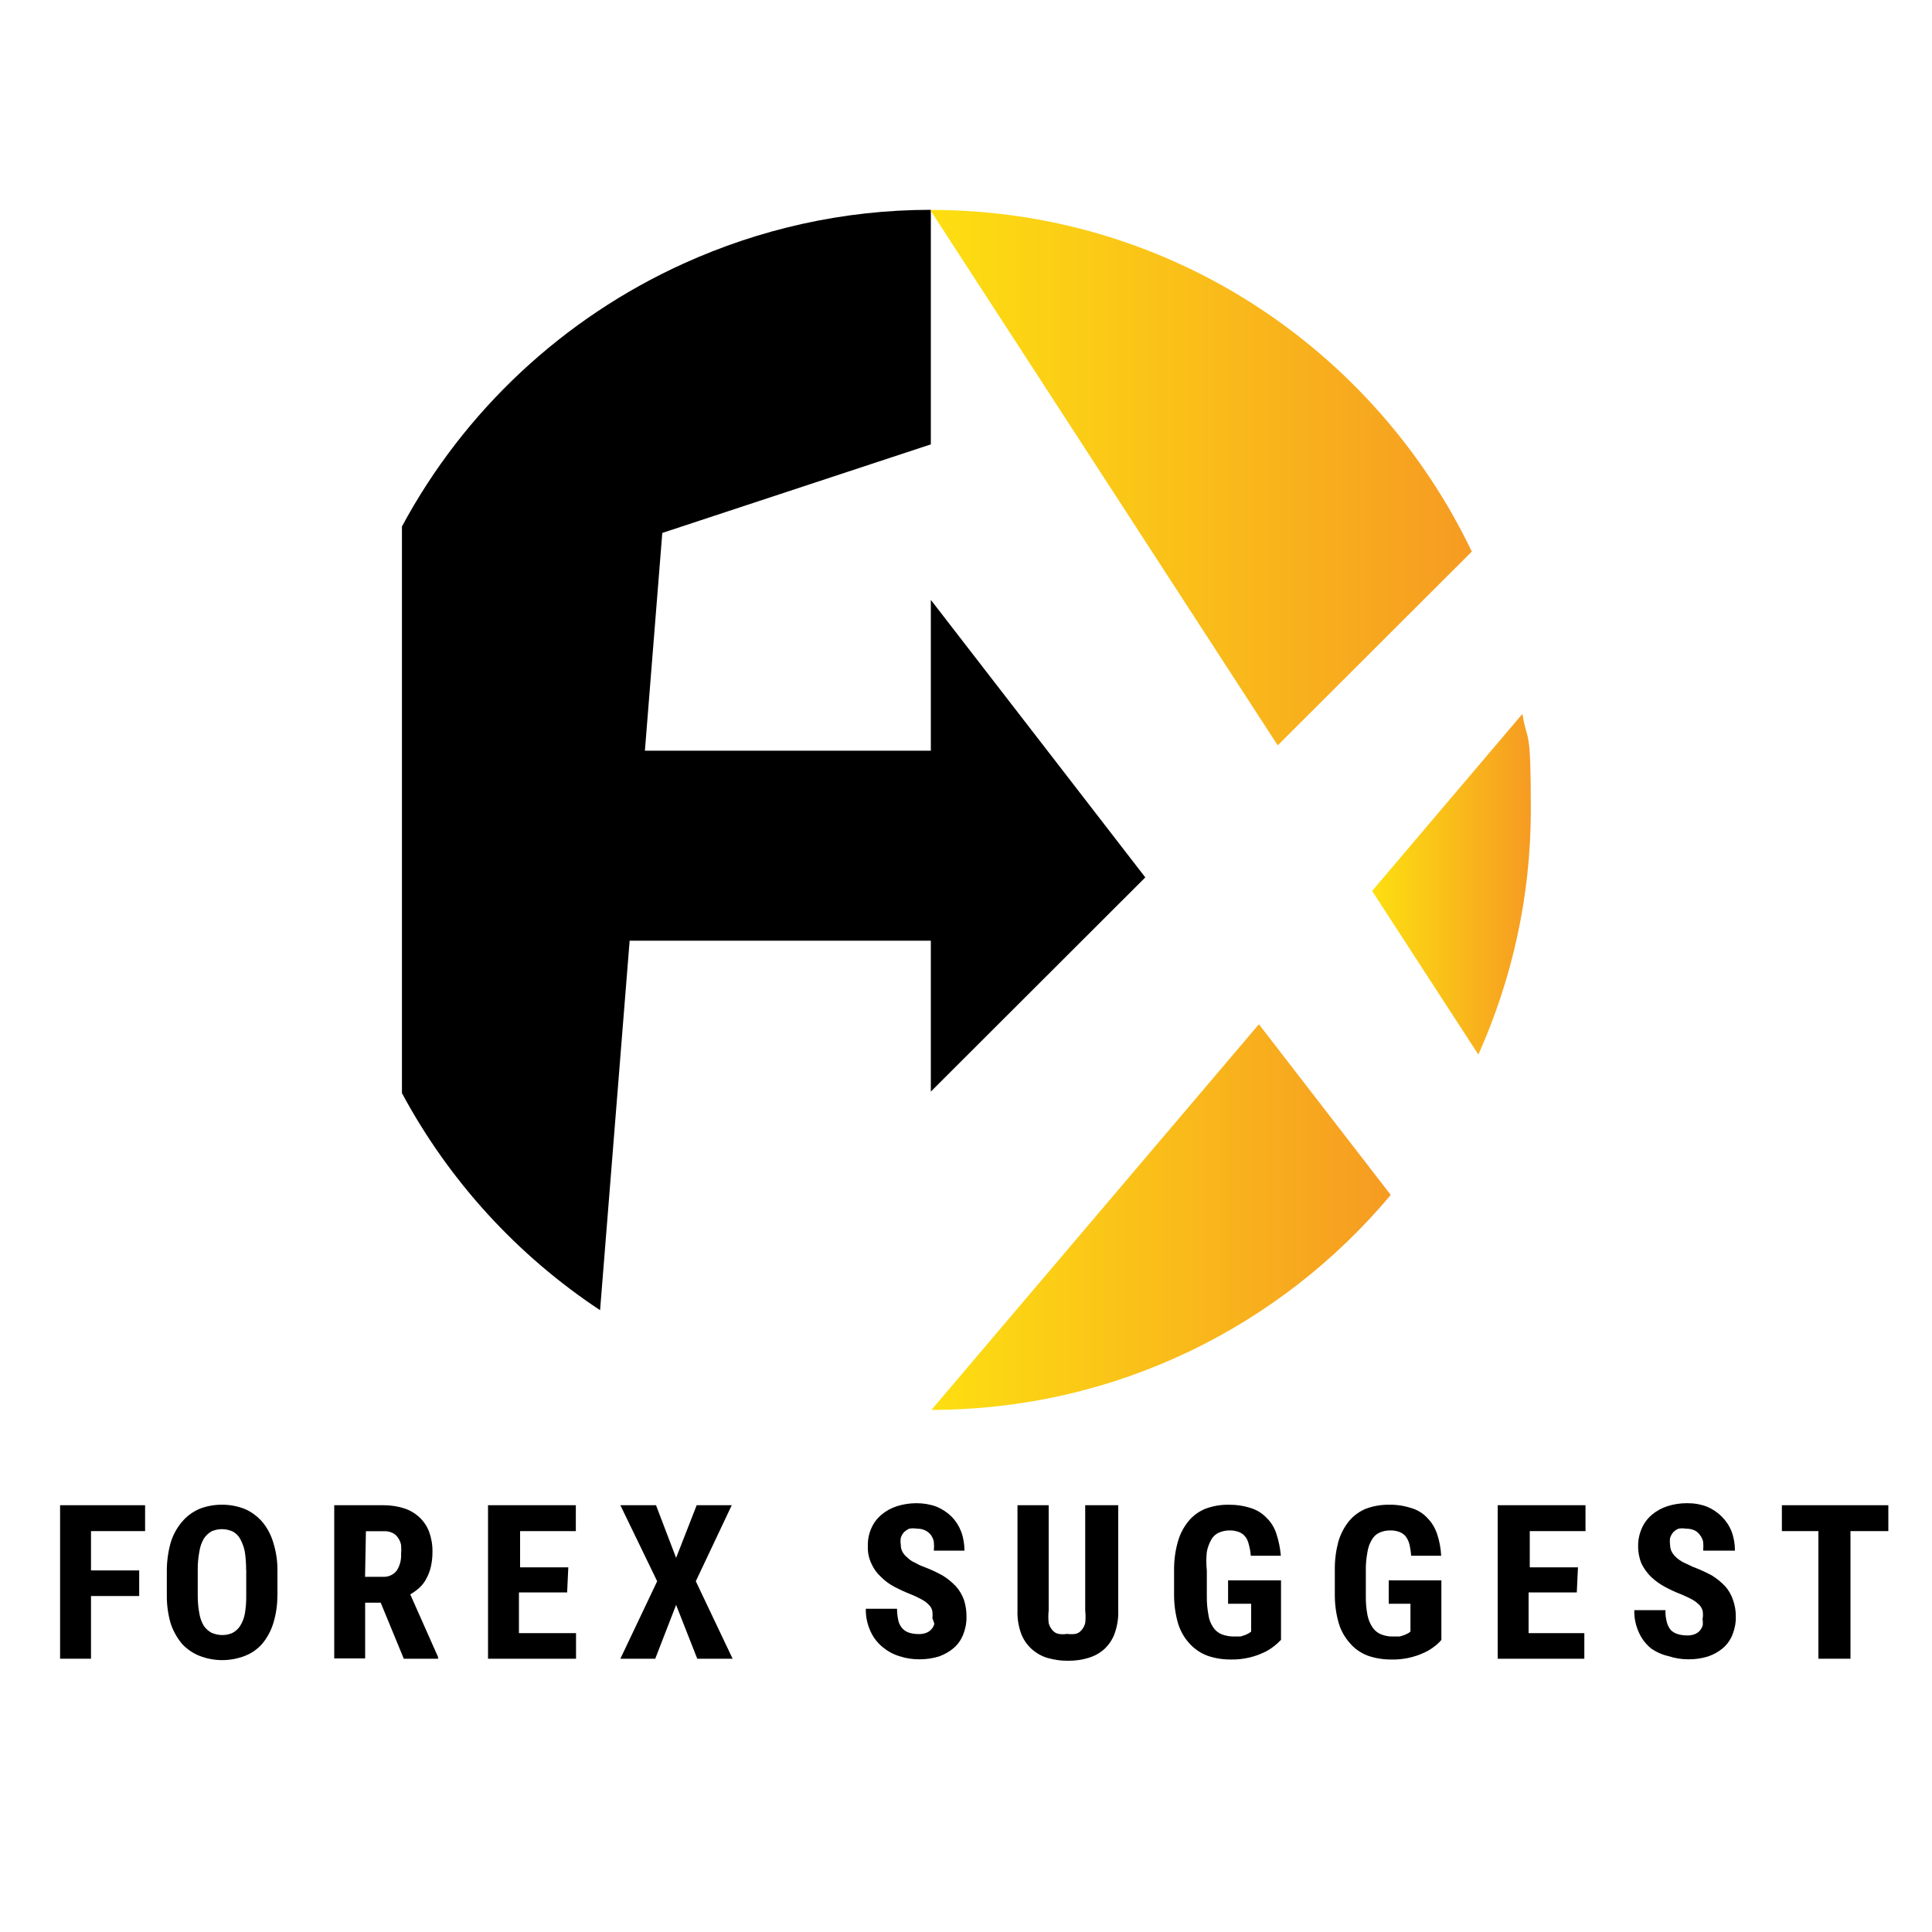 <svg xmlns="http://www.w3.org/2000/svg" xmlns:xlink="http://www.w3.org/1999/xlink" id="Layer_1" viewBox="0 0 2000 2000"><defs><style>      .st0 {        fill: url(#linear-gradient2);      }      .st1 {        fill: url(#linear-gradient1);      }      .st2 {        fill: url(#linear-gradient);      }    </style><linearGradient id="linear-gradient" x1="1420.4" y1="915.3" x2="1584.7" y2="915.3" gradientUnits="userSpaceOnUse"><stop offset="0" stop-color="#fddf11"></stop><stop offset="1" stop-color="#f69b22"></stop></linearGradient><linearGradient id="linear-gradient1" x1="964.3" y1="1260" x2="1439.7" y2="1260" xlink:href="#linear-gradient"></linearGradient><linearGradient id="linear-gradient2" x1="963.6" y1="494.5" x2="1523.6" y2="494.5" xlink:href="#linear-gradient"></linearGradient></defs><g><path d="M144.1,1652.2h-49.9v64.9h-32v-158.9h88v26.8h-56v40.7h49.9v26.5Z"></path><path d="M287.1,1651.9c.1,9.8-1.4,19.5-4.3,28.8-2.4,7.7-6.3,14.9-11.5,21.1-4.9,5.5-11,9.8-17.9,12.4-15,5.8-31.7,5.8-46.7,0-6.9-2.7-13.2-7-18.2-12.4-5.2-6.2-9.2-13.4-11.8-21.1-2.7-9.4-4.1-19.1-4-28.8v-26.2c0-9.7,1.4-19.5,4-28.8,2.4-8,6.4-15.3,11.8-21.6,4.8-5.8,11-10.3,17.9-13.3,7.4-2.9,15.4-4.4,23.4-4.3,8-.1,15.9,1.4,23.4,4.3,7,3,13.2,7.6,18.2,13.3,5.3,6.3,9.2,13.7,11.5,21.6,2.9,9.3,4.4,19.1,4.3,28.8v26.2ZM254.8,1625.4c0-6.5-.4-12.9-1.4-19.3-.9-4.6-2.6-9.1-4.9-13.3-1.8-3.2-4.5-5.8-7.8-7.5-7-3.1-14.9-3.1-21.9,0-3.1,1.9-5.8,4.4-7.8,7.5-2.4,4.1-3.9,8.6-4.6,13.3-1.2,6.4-1.8,12.8-1.7,19.3v26.5c0,6.2.5,12.4,1.7,18.5.7,4.5,2.3,8.8,4.6,12.7,2.1,3,4.9,5.5,8.1,7.2,3.5,1.5,7.2,2.3,11,2.3,3.7,0,7.3-.7,10.7-2.3,3.2-1.7,5.9-4.2,7.8-7.2,2.4-3.9,4.1-8.2,4.9-12.7,1-6.1,1.5-12.3,1.4-18.5v-26.5Z"></path><path d="M393.9,1659.1h-15.9v57.7h-32v-158.6h51.1c7.2,0,14.2,1,21.1,3.2,5.9,1.8,11.3,5,15.9,9.2,4.5,4.2,7.9,9.3,10.1,15,2.4,6.7,3.6,13.7,3.5,20.8,0,5.2-.5,10.5-1.7,15.6-1,4.2-2.5,8.3-4.6,12.1-1.8,3.6-4.3,6.8-7.2,9.5-2.9,2.6-6.1,4.9-9.5,6.9l28.8,64.9v1.7h-35.5l-23.9-58ZM378,1632.3h18.2c5.6.4,11-2,14.4-6.3,3.3-5,4.9-11,4.6-17,.3-3.3.3-6.5,0-9.8-.6-2.8-1.8-5.5-3.5-7.8-1.4-2-3.3-3.6-5.5-4.6-2.6-1.2-5.5-1.8-8.4-1.7h-19l-.9,47.3Z"></path><path d="M587.1,1648.5h-49.9v42.1h59.1v26.5h-91.1v-158.9h90.9v26.8h-57.7v37.5h49.9l-1.2,26Z"></path><path d="M699.9,1612.7l21.3-54.5h36.3l-37.2,78.7,38.1,80.2h-36.6l-21.9-55.7-21.6,55.7h-36.1l38.1-80.2-38.1-78.7h36.9l20.8,54.5Z"></path><path d="M965.2,1675.3c.3-2.4.3-4.8,0-7.2-.4-2.4-1.5-4.6-3.2-6.3-2-2.2-4.3-4.1-6.9-5.5-3.9-2.2-7.9-4.2-12.1-5.8-5.8-2.3-11.5-4.9-17-7.8-5.2-2.7-10-6.2-14.1-10.4-4.2-3.8-7.5-8.4-9.8-13.6-2.7-5.7-4-11.9-3.7-18.2-.2-6.2,1-12.5,3.5-18.2,2.3-5.5,5.9-10.3,10.4-14.1,4.7-4,10-7,15.9-8.9,6.6-2.1,13.5-3.2,20.5-3.2,7,0,13.9,1.1,20.5,3.5,5.9,2.4,11.3,5.9,15.9,10.4,4.3,4.4,7.6,9.6,9.8,15.3,2.4,6.4,3.5,13.1,3.5,19.9h-31.7c.3-3.1.3-6.2,0-9.2-.5-2.6-1.6-5.1-3.2-7.2-1.6-1.9-3.5-3.5-5.8-4.6-2.6-1.2-5.5-1.8-8.4-1.7-2.7-.5-5.4-.5-8.1,0-2,.9-3.9,2.2-5.5,3.7-1.4,1.7-2.5,3.6-3.2,5.8-.4,2.4-.4,4.8,0,7.2,0,2.5.5,5,1.7,7.2,1.2,2.2,2.9,4.2,4.9,5.8,2.2,2.2,4.7,4,7.5,5.2,3.1,1.8,6.4,3.4,9.8,4.6,6.6,2.5,13.1,5.5,19.3,8.9,5.1,3.1,9.7,6.9,13.8,11.2,3.7,4.1,6.5,8.9,8.4,14.1,1.8,5.7,2.7,11.6,2.6,17.6.1,6.3-1.1,12.6-3.5,18.5-2.1,5.3-5.5,10.1-9.8,13.8-4.5,3.8-9.7,6.7-15.3,8.7-6.6,2-13.6,3-20.5,2.9-6.9,0-13.7-1-20.2-3.2-6.5-1.9-12.4-5.2-17.6-9.5-5.3-4.4-9.6-9.9-12.4-16.2-3.4-7.3-5.1-15.3-4.9-23.4h32.3c0,4.2.5,8.3,1.4,12.4.7,3,2.2,5.8,4.3,8.1,1.9,2,4.3,3.5,6.9,4.3,3.3,1,6.7,1.4,10.1,1.4s5.3-.5,7.8-1.4c2-.8,3.8-2.1,5.2-3.7,1.4-1.6,2.4-3.4,2.9-5.5-.5-2-1.2-3.9-2-5.8Z"></path><path d="M1157.6,1558.2v109c.3,8-1,16.1-3.7,23.7-2.2,6.2-5.9,11.7-10.7,16.2-4.8,4.3-10.5,7.4-16.7,9.2-6.7,2-13.7,3-20.8,2.9-7.2.1-14.4-.9-21.3-2.9-6.1-1.8-11.7-5-16.4-9.2-4.9-4.4-8.7-10-11-16.2-2.7-7.6-4-15.6-3.7-23.7v-109h32.3v109c-.5,4.3-.5,8.7,0,13,.7,2.8,2.1,5.4,4,7.5,1.6,1.9,3.9,3.3,6.3,3.7,2.9.5,5.8.5,8.7,0,2.9.4,5.8.4,8.7,0,2.4-.5,4.6-1.8,6.1-3.7,2-2.1,3.3-4.7,4-7.5.5-4.3.5-8.7,0-13v-109h34.3Z"></path><path d="M1325.8,1697.8c-2.1,2.3-4.4,4.4-6.9,6.3-3.3,2.6-6.9,4.9-10.7,6.6-4.8,2.2-9.8,4-15,5.2-6.4,1.5-13,2.2-19.6,2-8.2,0-16.3-1.3-23.9-4-7.1-2.7-13.4-7.1-18.5-12.7-5.5-6.1-9.5-13.2-11.8-21.1-2.7-9.4-4-19.1-4-28.8v-26.8c0-9.7,1.3-19.5,4-28.8,2.2-7.8,6-15.1,11.2-21.3,4.7-5.7,10.8-10,17.6-12.7,7.5-2.7,15.4-4.1,23.4-4,7.9-.1,15.8,1,23.4,3.5,6.2,1.9,11.7,5.4,16.2,10.1,4.7,4.6,8.1,10.2,10.1,16.4,2.4,7.4,4,15,4.6,22.8h-31.1c-.3-4.3-1.1-8.5-2.3-12.7-.7-2.9-2.1-5.6-4-7.8-1.8-2-4.1-3.5-6.6-4.3-3-1-6.1-1.5-9.2-1.4-3.8,0-7.5.8-11,2.3-3.3,1.5-6,4-7.8,7.2-2.2,4-3.8,8.2-4.6,12.7-.7,6.4-.7,12.9,0,19.3v26.8c-.1,6.5.5,13,1.7,19.3.6,4.6,2.3,8.9,4.9,12.7,2.1,3.2,5.1,5.7,8.7,7.2,4,1.5,8.2,2.3,12.4,2.3h7.2l5.2-1.7,3.5-1.7,2.3-1.7v-28.8h-23.9v-24.2h54.8v62Z"></path><path d="M1491.9,1697.8c-1.9,2.4-4.2,4.5-6.6,6.3-3.3,2.6-6.9,4.9-10.7,6.6-10.9,5.1-22.9,7.6-34.9,7.2-8.2,0-16.2-1.3-23.9-4-7-2.7-13.3-7-18.2-12.7-5.5-6.1-9.5-13.2-11.8-21.1-2.7-9.4-4-19.1-4-28.8v-26.8c-.1-9.7,1.2-19.4,3.7-28.8,2.3-7.8,6.1-15,11.2-21.3,4.8-5.6,10.8-10,17.6-12.7,7.5-2.7,15.4-4.1,23.4-4,7.9-.2,15.8,1,23.4,3.5,6.3,1.8,11.9,5.3,16.4,10.1,4.6,4.6,8,10.3,10.1,16.4,2.5,7.4,3.9,15,4.3,22.8h-31.1c-.3-4.3-.9-8.5-2-12.7-.8-2.9-2.2-5.5-4-7.8-1.8-2-4.1-3.4-6.6-4.3-3-1-6.1-1.5-9.2-1.4-3.8,0-7.5.7-11,2.3-3.3,1.5-6,4-7.8,7.2-2.4,3.9-3.9,8.2-4.6,12.7-1.2,6.4-1.8,12.8-1.7,19.3v26.8c-.1,6.5.5,13,1.7,19.3.9,4.5,2.6,8.9,5.2,12.7,2.1,3.2,5.1,5.7,8.7,7.2,4,1.6,8.2,2.4,12.4,2.3h7.2l5.2-1.7,3.5-1.7,2.3-1.7v-28.8h-22.5v-24.2h54.5v62Z"></path><path d="M1632.3,1648.5h-49.9v42.1h57.7v26.5h-89.7v-158.9h90.9v26.8h-57.7v37.5h49.9l-1.2,26Z"></path><path d="M1762.7,1675.3c.3-2.4.3-4.8,0-7.2-.5-2.3-1.6-4.5-3.2-6.3-2.1-2.1-4.4-4-6.9-5.5-3.9-2.1-8-4.1-12.1-5.8-5.8-2.2-11.5-4.8-17-7.8-5.2-2.8-10.1-6.3-14.4-10.4-4-4-7.3-8.5-9.8-13.6-2.4-5.7-3.6-11.9-3.5-18.2-.1-6.3,1.2-12.5,3.7-18.2,2.3-5.5,5.9-10.3,10.4-14.1,4.7-4,10-7,15.9-8.9,6.5-2.1,13.3-3.2,20.2-3.2,7.1-.1,14.1,1,20.8,3.5,5.8,2.4,11.1,5.9,15.6,10.4,4.4,4.4,7.8,9.5,10.1,15.3,2.4,6.4,3.5,13.1,3.5,19.9h-32.9c.3-3.1.3-6.2,0-9.2-.6-2.6-1.8-5.1-3.5-7.2-1.4-2-3.3-3.6-5.5-4.6-2.7-1.2-5.7-1.8-8.7-1.7-2.6-.5-5.2-.5-7.8,0-2.1.8-4,2.1-5.5,3.7-1.4,1.7-2.5,3.6-3.2,5.8-.4,2.4-.4,4.8,0,7.2,0,2.5.5,5,1.7,7.2,1.2,2.2,2.7,4.1,4.6,5.8,2.2,2,4.8,3.8,7.5,5.2l9.8,4.6c6.7,2.5,13.3,5.5,19.6,8.9,5.1,3.1,9.7,6.9,13.8,11.2,3.6,4.1,6.4,8.9,8.1,14.1,2,5.6,3,11.6,2.9,17.6.1,6.3-1.1,12.6-3.5,18.5-2.1,5.3-5.5,10.1-9.8,13.8-4.6,3.9-9.9,6.8-15.6,8.7-6.5,2-13.4,3-20.2,2.9-6.9,0-13.7-1-20.2-3.2-6.6-1.4-12.9-4.2-18.5-8.1-5.3-4.4-9.6-9.9-12.4-16.2-3.4-7.3-5.1-15.3-4.9-23.4h32.3c-.2,4.2.3,8.4,1.4,12.4.7,2.9,2.1,5.7,4,8.1,2,2,4.5,3.5,7.2,4.3,3.3,1,6.7,1.4,10.1,1.4s5.3-.5,7.8-1.4c2-.8,3.8-2.1,5.2-3.7,1.3-1.6,2.3-3.5,2.9-5.5.2-2.4.1-4.8-.3-7.2Z"></path><path d="M1954.8,1585h-39.2v132.1h-33.2v-132.1h-37.8v-26.8h110.2v26.8Z"></path></g><g><path class="st2" d="M1576,739l-155.6,183.3,110,169.4c34.6-77.4,54.3-163,54.3-253.3s-3.5-67-8.7-99.4Z"></path><path class="st1" d="M964.3,1459.5c191-.2,361.6-86.7,475.4-222.5l-136.5-176.7-338.9,399.1Z"></path><path d="M1185.7,908.4l-97.5-126.2-124.6-161.2h0s0,156.1,0,156.1h-296l18-225.4,278-91.7v-241.6h0s0-1.2,0-1.2h0c-91.3,0-177.7,20.2-255.7,55.5-124.6,56.4-227.4,152.4-291.8,272.3v586.6c48.8,90.9,119.5,168.1,205.1,224.7l30.6-382.5h311.8v156.2l222.1-221.8Z"></path><path class="st0" d="M1322.7,771.6l200.9-200.6c-100-209-312.8-353.7-559.9-353.7v1.2l359,553.1Z"></path></g></svg>